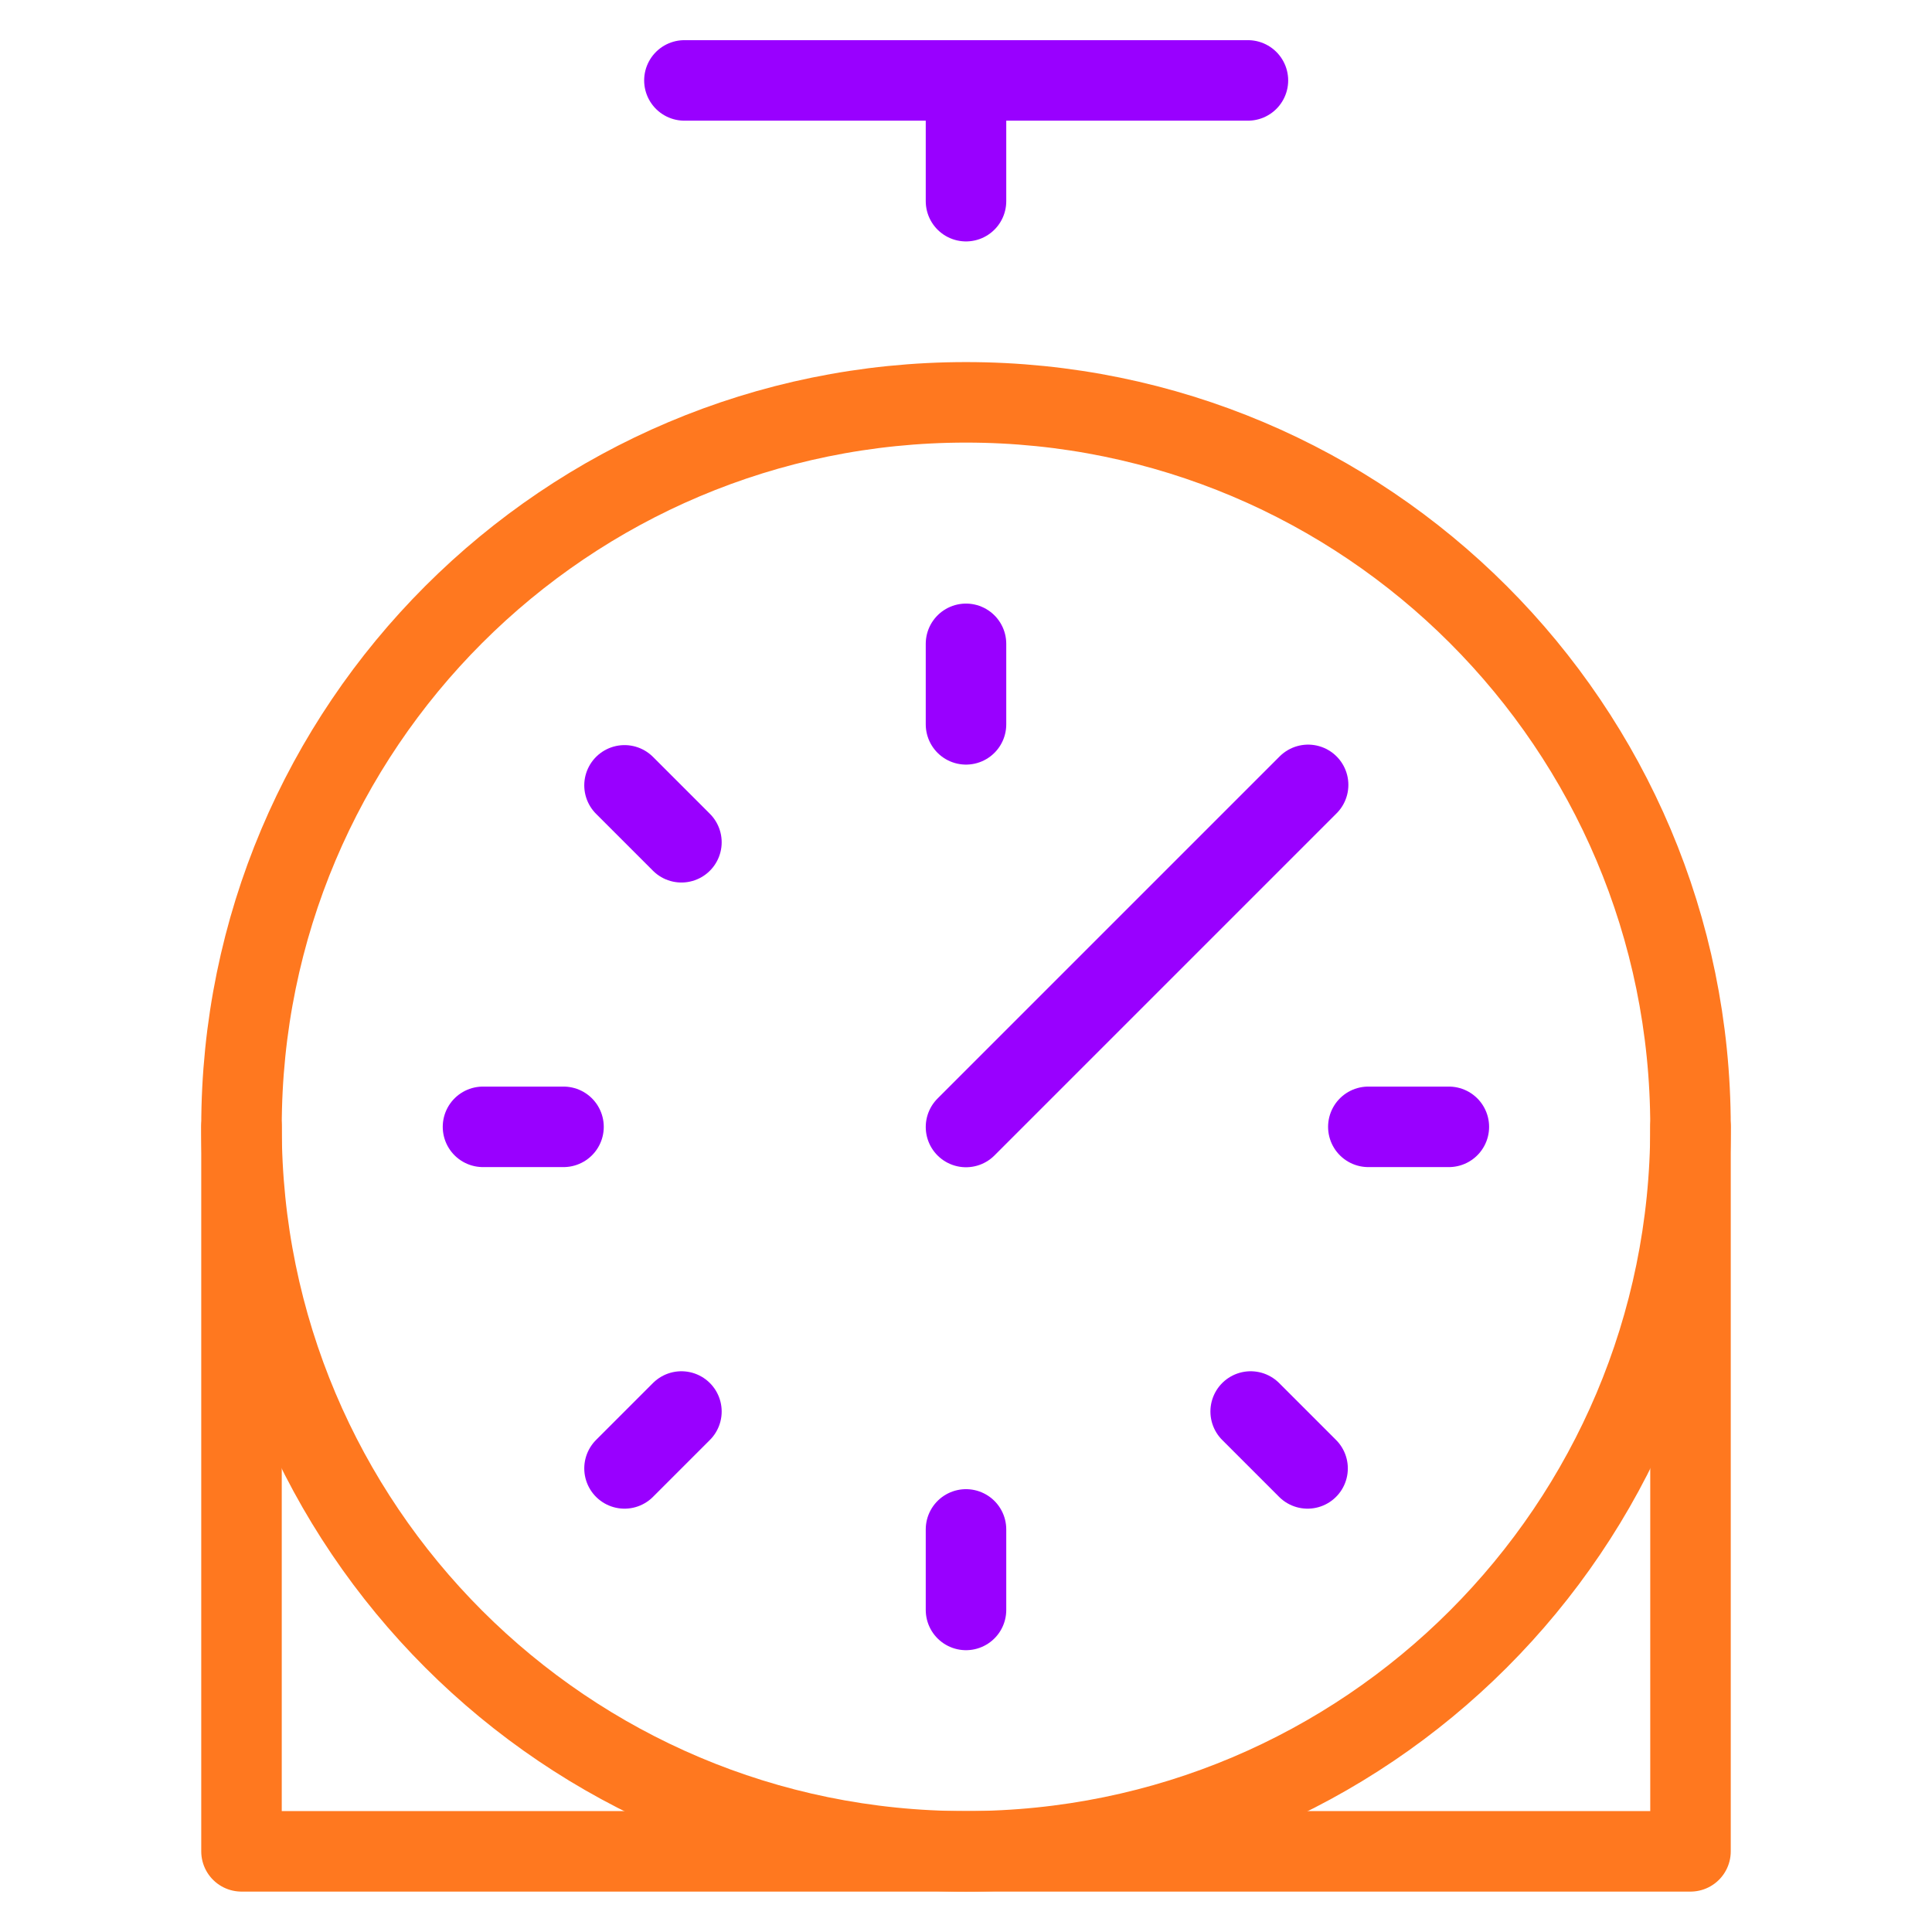 <svg width="64" height="64" viewBox="0 0 64 64" fill="none" xmlns="http://www.w3.org/2000/svg">
<path d="M56 37.328V61.328H8V37.328" stroke="#FF781F" stroke-width="2.667" stroke-linecap="round" stroke-linejoin="round"/>
<path d="M22.672 2.664H41.339" stroke="#9900FF" stroke-width="2.667" stroke-linecap="round" stroke-linejoin="round"/>
<path d="M32 37.333L43.333 26" stroke="#9900FF" stroke-width="2.667" stroke-linecap="round" stroke-linejoin="round"/>
<path d="M32 2.664V6.664" stroke="#9900FF" stroke-width="2.667" stroke-linecap="round" stroke-linejoin="round"/>
<path d="M32 61.328C45.255 61.328 56 50.583 56 37.328C56 24.073 45.255 13.328 32 13.328C18.745 13.328 8 24.073 8 37.328C8 50.583 18.745 61.328 32 61.328Z" stroke="#FF781F" stroke-width="2.667" stroke-linecap="round" stroke-linejoin="round"/>
<path d="M32 21.328V23.995" stroke="#9900FF" stroke-width="2.667" stroke-linecap="round" stroke-linejoin="round"/>
<path d="M47.995 37.328H45.328" stroke="#9900FF" stroke-width="2.667" stroke-linecap="round" stroke-linejoin="round"/>
<path d="M43.315 48.643L41.43 46.758" stroke="#9900FF" stroke-width="2.667" stroke-linecap="round" stroke-linejoin="round"/>
<path d="M32 53.331V50.664" stroke="#9900FF" stroke-width="2.667" stroke-linecap="round" stroke-linejoin="round"/>
<path d="M20.688 48.643L22.573 46.758" stroke="#9900FF" stroke-width="2.667" stroke-linecap="round" stroke-linejoin="round"/>
<path d="M16 37.328H18.667" stroke="#9900FF" stroke-width="2.667" stroke-linecap="round" stroke-linejoin="round"/>
<path d="M20.688 26.016L22.573 27.901" stroke="#9900FF" stroke-width="2.667" stroke-linecap="round" stroke-linejoin="round"/>
</svg>
